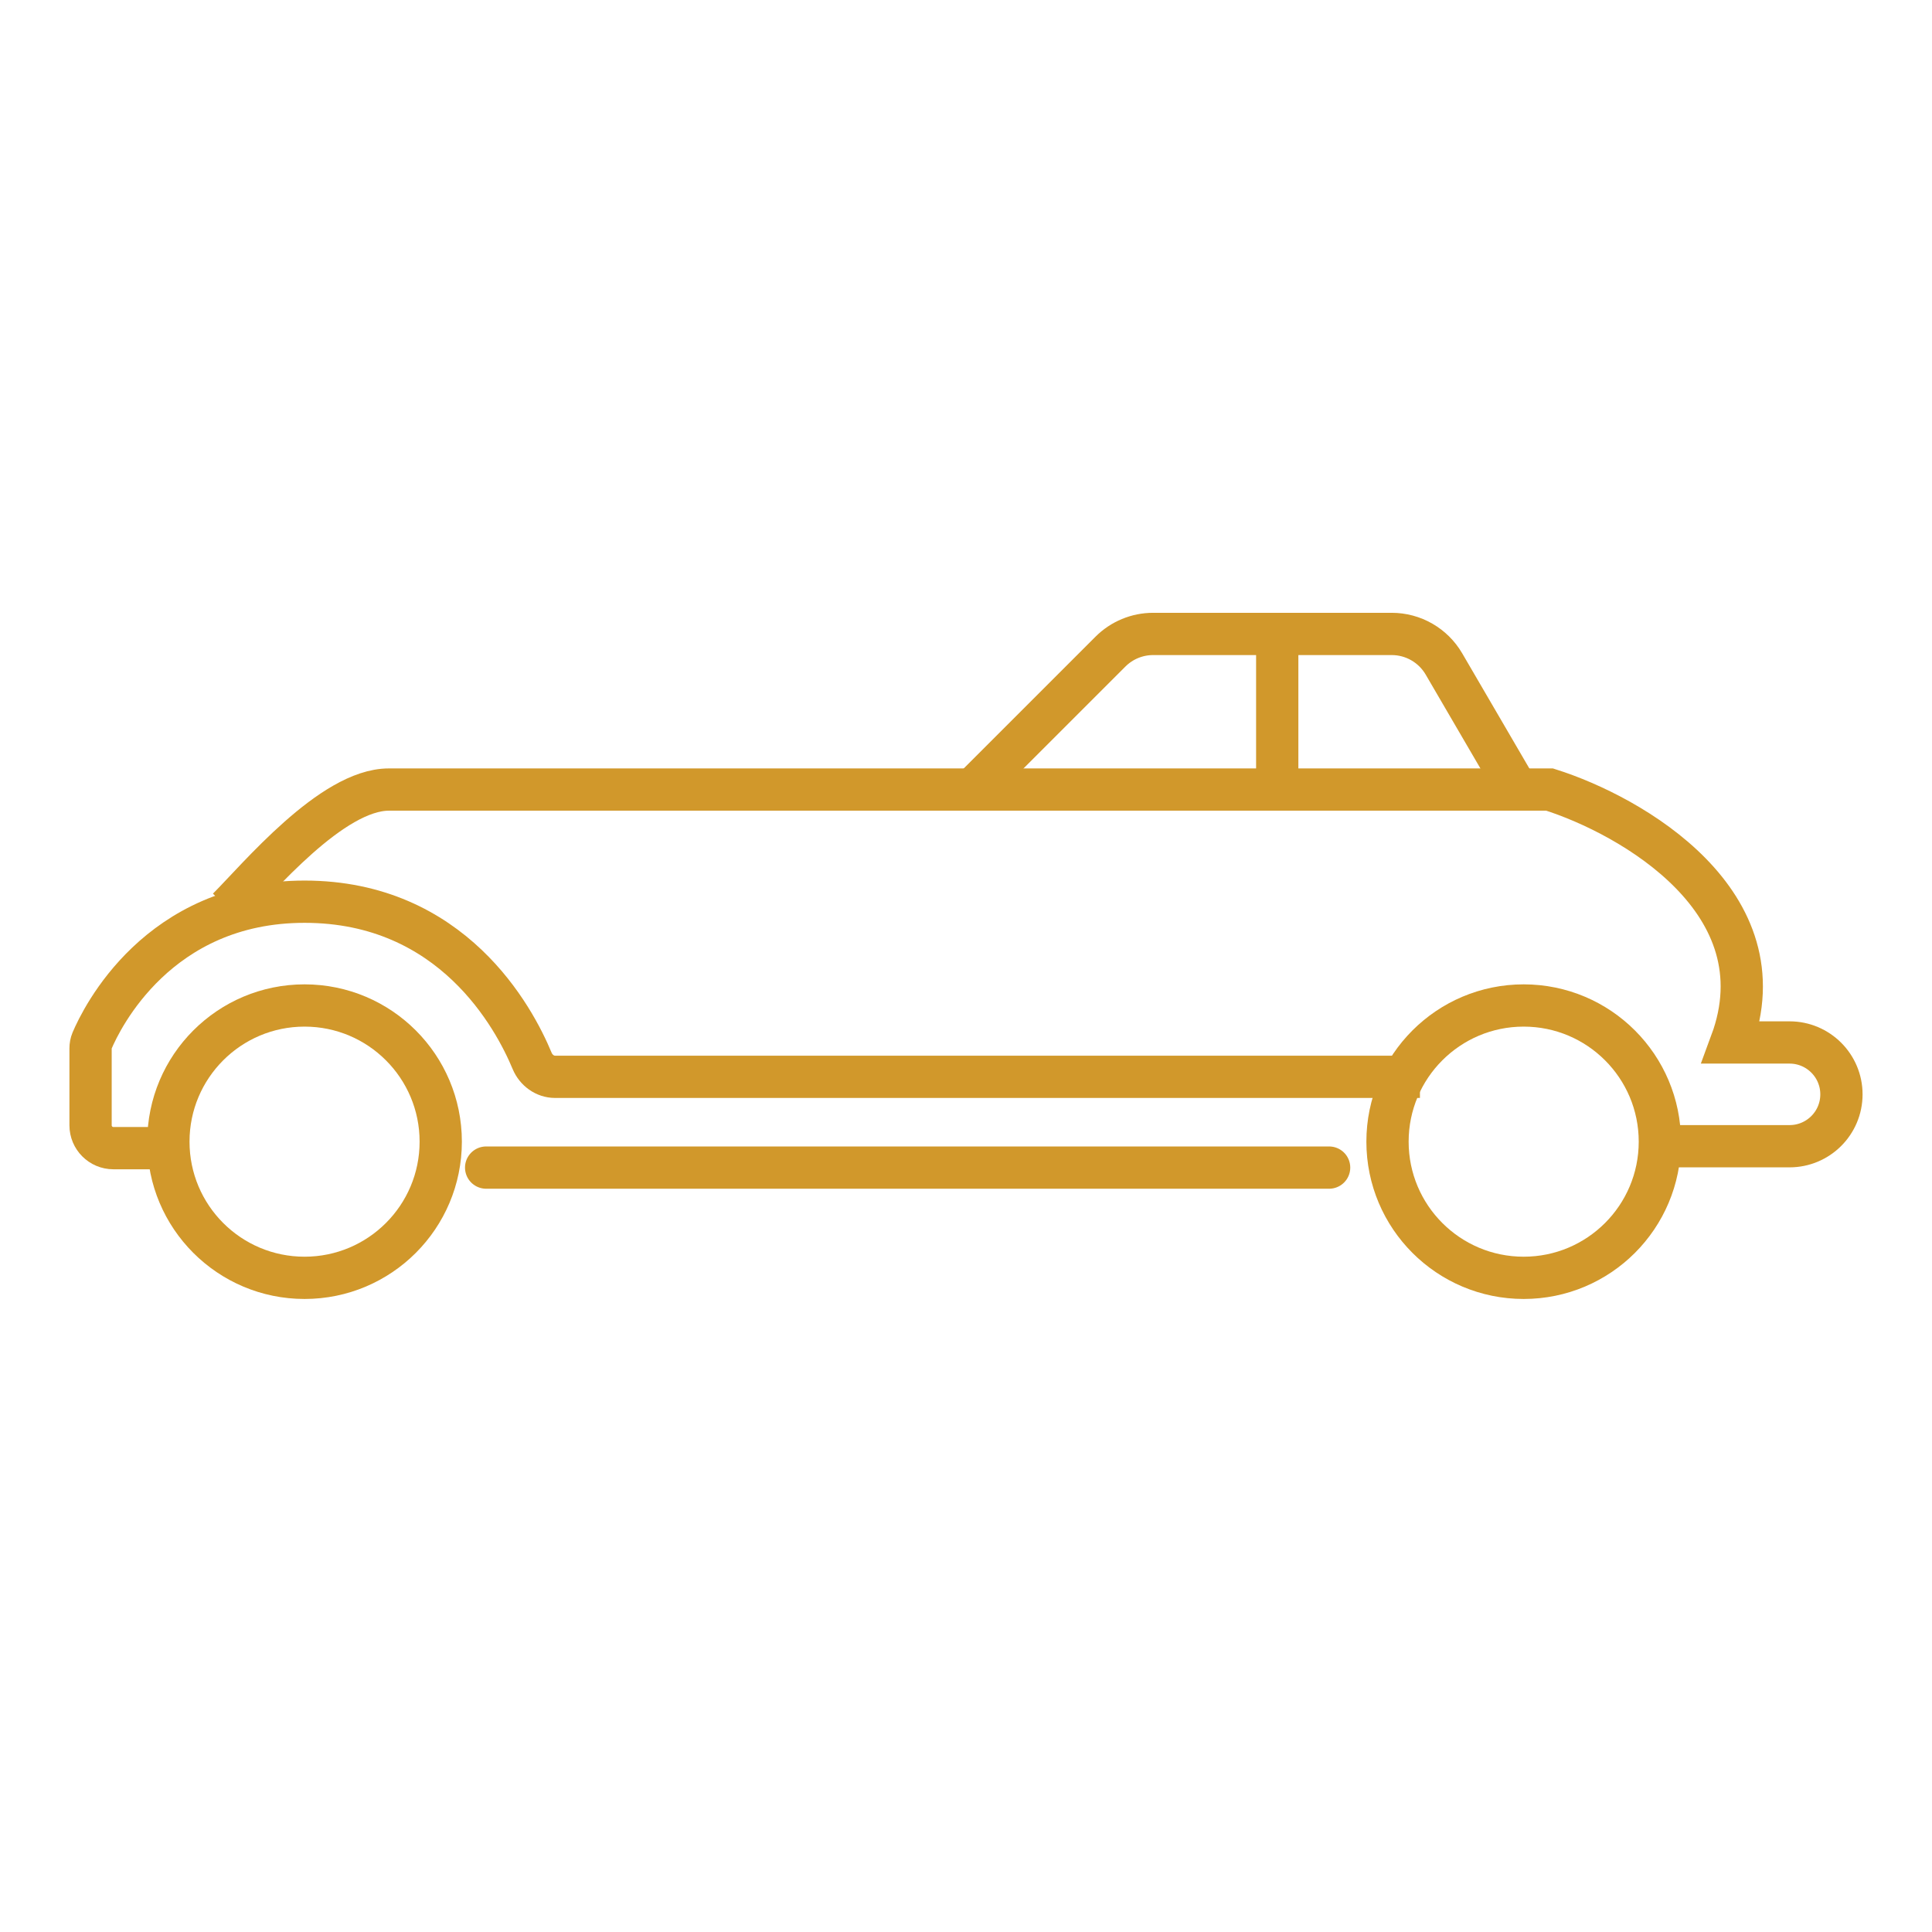 <svg width="64" height="64" viewBox="0 0 64 64" fill="none" xmlns="http://www.w3.org/2000/svg">
<path d="M32.215 26.155L36.785 21.586C37.16 21.211 37.668 21 38.199 21H46.103C46.814 21 47.472 21.378 47.831 21.992L50.259 26.155" stroke="#D1982B" stroke-width="1.4"/>
<path d="M7.549 30.098C8.551 29.096 10.991 26.155 12.881 26.155C14.772 26.155 39.304 26.155 51.333 26.155C54.054 27.015 59.066 29.893 57.348 34.533H59.281C60.23 34.533 61 35.303 61 36.252V36.252C61 37.201 60.23 37.97 59.281 37.97H54.555" stroke="#D1982B" stroke-width="1.4"/>
<path d="M6.007 38.034H3.756C3.338 38.034 3 37.695 3 37.278V34.73C3 34.642 3.015 34.555 3.049 34.474C3.364 33.731 5.235 29.87 10.089 29.87C14.984 29.87 17.033 33.712 17.627 35.142C17.755 35.451 18.052 35.671 18.386 35.671H47.037" stroke="#D1982B" stroke-width="1.4"/>
<path d="M44.029 38.678H16.104" stroke="#D1982B" stroke-width="1.4" stroke-linecap="round"/>
<circle cx="10.089" cy="37.819" r="4.511" stroke="#D1982B" stroke-width="1.4"/>
<circle cx="50.474" cy="37.819" r="4.511" stroke="#D1982B" stroke-width="1.4"/>
<path d="M42.31 21V26.155" stroke="#D1982B" stroke-width="1.4"/>
</svg>
